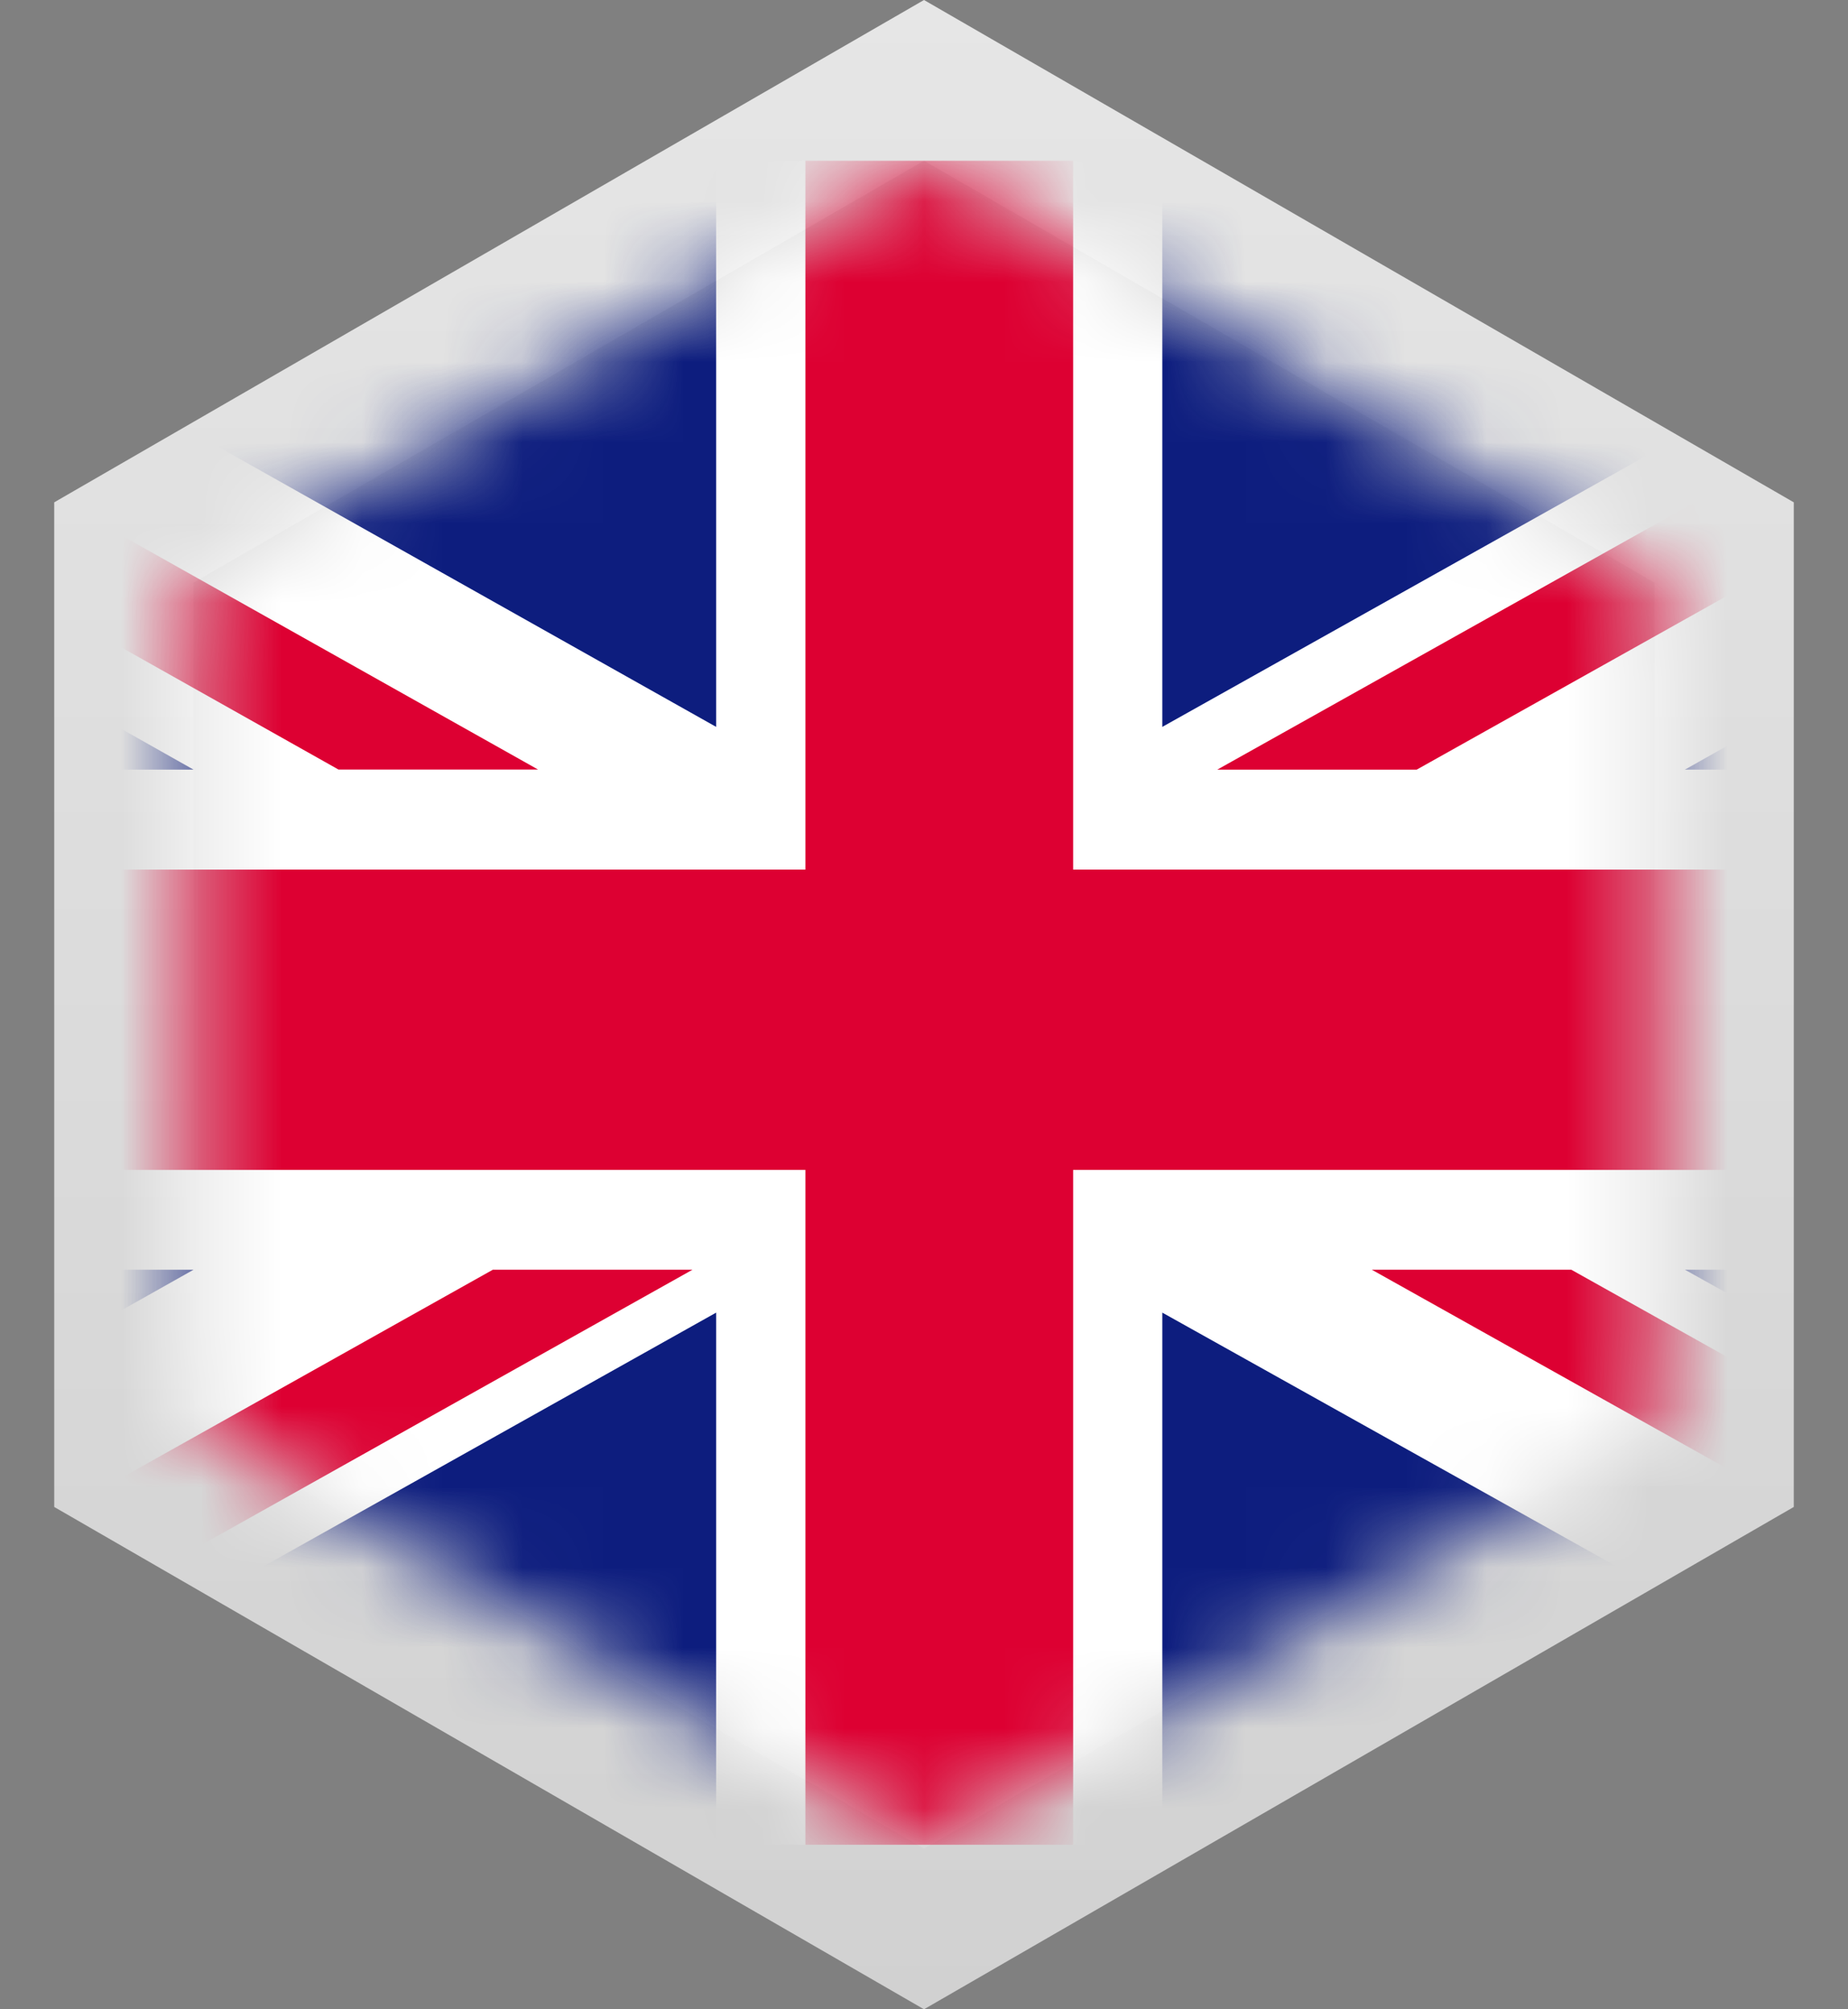 <svg width="23" height="25" viewBox="0 0 23 25" xmlns="http://www.w3.org/2000/svg" xmlns:xlink="http://www.w3.org/1999/xlink">
    <rect x="0" y="0" width="23" height="25" fill="#808080" stroke="none"/>
    <defs>
        <linearGradient x1="50%" y1="0%" x2="50%" y2="100%" id="a">
            <stop stop-color="#E6E6E6" offset="0%"/>
            <stop stop-color="#D1D1D1" offset="100%"/>
        </linearGradient>
        <path id="b" d="m10.5 0 9.093 5.25v10.5L10.5 21l-9.093-5.25V5.25z"/>
    </defs>
    <g fill="none" fill-rule="evenodd">
        <path fill="url(#a)" fill-rule="nonzero" d="m12.5 0 10.825 6.25v12.5L12.5 25 1.675 18.75V6.25z" transform="translate(-1)"/>
        <g transform="translate(1 2)">
            <mask id="c" fill="#fff">
                <use xlink:href="#b"/>
            </mask>
            <use fill="#D8D8D8" fill-rule="nonzero" xlink:href="#b"/>
            <g fill-rule="nonzero" mask="url(#c)">
                <path fill="#FFF" d="M-7.42 20.953h35.922V0H-7.42z"/>
                <path d="M27.683 0 14.15 7.576h2.482L28.502.93V0h-.819zm-11.61 13.798 12.429 6.956v-1.39l-9.946-5.566h-2.484zM-7.42 1.595l10.633 5.98h2.484L-7.42.205v1.391zM5.134 13.798-7.42 20.832v.121h2.268l12.771-7.155H5.134z" fill="#DD0032"/>
                <path d="M13.466 0v7.044L26.044 0H13.466zm-18.08 0L7.913 7.044V0H-4.614zM19.97 7.576h8.532V2.769L19.97 7.576zm0 6.222 8.532 4.755v-4.755H19.97zm-23.873 7.155H7.913v-6.621l-11.816 6.621zm17.37 0H25.32l-11.854-6.621v6.621zM-7.42 13.798v4.97l8.829-4.97H-7.42zm0-6.222h8.829L-7.42 2.598v4.978z" fill="#0D1D7E"/>
                <path fill="#DD0032" d="M9.024 0v8.82H-7.42v3.736H9.024v8.397h3.332v-8.397h16.146V8.82H12.356V0z"/>
            </g>
        </g>
    </g>
</svg>
